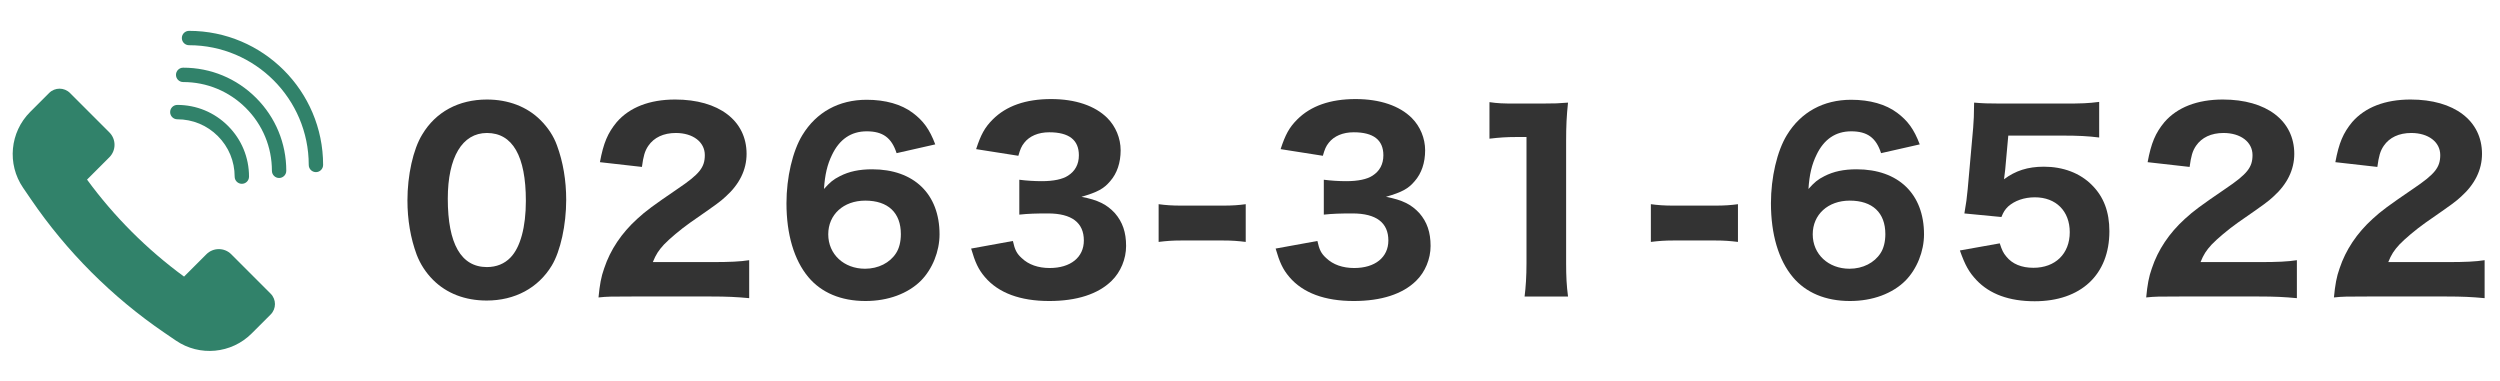 <?xml version="1.0" encoding="utf-8"?>
<!-- Generator: Adobe Illustrator 16.0.0, SVG Export Plug-In . SVG Version: 6.00 Build 0)  -->
<!DOCTYPE svg PUBLIC "-//W3C//DTD SVG 1.1//EN" "http://www.w3.org/Graphics/SVG/1.1/DTD/svg11.dtd">
<svg version="1.1" id="レイヤー_1" xmlns="http://www.w3.org/2000/svg" xmlns:xlink="http://www.w3.org/1999/xlink" x="0px"
	 y="0px" width="393.5px" height="60px" viewBox="0 0 393.5 60" enable-background="new 0 0 393.5 60" xml:space="preserve">
<g>
	<path fill="#31826A" d="M36.398,40.021c-1.08-1.08-2.832-1.08-3.912,0l-3.516,3.516l0,0c-5.841-4.278-10.991-9.428-15.27-15.269
		l0,0l3.516-3.516c1.081-1.08,1.081-2.832,0-3.912l-6.203-6.203c-0.906-0.906-2.373-0.906-3.28,0l-2.319,2.319l-0.667,0.667l0,0
		c-3.19,3.191-3.659,8.2-1.115,11.928l1.231,1.802c5.634,8.257,12.763,15.386,21.019,21.02l1.804,1.231
		c3.727,2.544,8.736,2.075,11.927-1.115l0.667-0.666l2.32-2.319c0.906-0.905,0.906-2.374,0-3.28L36.398,40.021z"/>
	<path fill="#31826A" d="M27.911,18.777c2.411,0,4.677,0.939,6.381,2.645c1.704,1.705,2.643,3.971,2.643,6.379
		c0,0.625,0.507,1.131,1.131,1.131c0.313,0,0.595-0.125,0.8-0.331c0.205-0.205,0.331-0.488,0.331-0.801
		c0-3.013-1.174-5.847-3.306-7.979c-2.132-2.132-4.966-3.307-7.98-3.307c-0.625,0-1.13,0.506-1.13,1.131
		C26.781,18.272,27.287,18.777,27.911,18.777z"/>
	<path fill="#31826A" d="M29.753,4.856c-0.624,0-1.13,0.505-1.131,1.13c0,0.625,0.506,1.131,1.131,1.131
		c10.389,0.001,18.842,8.454,18.844,18.845c0,0.624,0.506,1.13,1.13,1.13c0.313,0,0.595-0.126,0.8-0.332
		c0.204-0.205,0.332-0.486,0.332-0.799C50.858,14.324,41.39,4.856,29.753,4.856z"/>
	<path fill="#31826A" d="M28.83,10.653c-0.625,0-1.131,0.506-1.131,1.131c0,0.624,0.506,1.13,1.13,1.13
		c3.731,0,7.239,1.453,9.878,4.093c2.639,2.638,4.092,6.146,4.092,9.877c0,0.625,0.506,1.132,1.131,1.132
		c0.312,0,0.595-0.127,0.8-0.333c0.204-0.205,0.331-0.487,0.331-0.799c0-4.335-1.689-8.412-4.754-11.477
		C37.241,12.341,33.166,10.653,28.83,10.653z"/>
</g>
<g>
	<path fill="#333333" d="M68.166,44.055c-1.158-1.158-2.017-2.503-2.578-3.96c-0.971-2.614-1.457-5.528-1.457-8.554
		c0-3.959,0.896-8.031,2.316-10.347c2.129-3.586,5.752-5.528,10.197-5.528c3.362,0,6.313,1.12,8.442,3.25
		c1.158,1.158,2.054,2.502,2.577,3.959c0.971,2.615,1.457,5.528,1.457,8.592c0,3.922-0.896,8.068-2.279,10.347
		c-2.129,3.511-5.79,5.491-10.235,5.491C73.208,47.305,70.295,46.184,68.166,44.055z M70.482,31.279
		c0,7.098,2.092,10.758,6.163,10.758c1.494,0,2.765-0.522,3.698-1.494c1.569-1.605,2.428-4.818,2.428-8.928
		c0-7.06-2.092-10.683-6.126-10.683C72.76,20.933,70.482,24.743,70.482,31.279z"/>
	<path fill="#333333" d="M99.397,46.669c-3.175,0-3.773,0-5.192,0.149c0.187-1.979,0.411-3.25,0.896-4.594
		c0.971-2.914,2.727-5.529,5.192-7.77c1.382-1.271,2.502-2.092,6.387-4.744c3.437-2.316,4.258-3.362,4.258-5.305
		c0-2.054-1.868-3.474-4.557-3.474c-1.942,0-3.437,0.71-4.333,2.017c-0.56,0.822-0.785,1.644-1.008,3.325l-6.612-0.747
		c0.56-3.026,1.233-4.595,2.652-6.313c2.018-2.316,5.155-3.548,9.189-3.548c6.873,0,11.243,3.324,11.243,8.554
		c0,2.503-1.121,4.781-3.287,6.724c-0.896,0.822-1.195,1.046-5.603,4.109c-1.532,1.083-3.25,2.539-4.109,3.436
		c-0.859,0.935-1.27,1.569-1.756,2.765h9.451c2.578,0,4.333-0.075,5.715-0.299v5.977c-1.98-0.187-3.512-0.262-6.014-0.262H99.397z"
		/>
	<path fill="#333333" d="M141.124,24.107c-0.785-2.428-2.167-3.437-4.707-3.437c-2.465,0-4.295,1.271-5.453,3.698
		c-0.747,1.531-1.121,3.101-1.271,5.379c0.934-1.046,1.457-1.494,2.503-2.017c1.457-0.747,3.063-1.083,5.08-1.083
		c6.574,0,10.608,3.885,10.608,10.235c0,2.689-1.121,5.453-2.914,7.283c-2.054,2.055-5.192,3.213-8.741,3.213
		c-3.848,0-6.948-1.308-9.002-3.772c-2.241-2.689-3.437-6.724-3.437-11.617c0-4.071,0.971-8.218,2.502-10.721
		c2.204-3.623,5.752-5.565,10.123-5.565c2.951,0,5.454,0.71,7.247,2.055c1.644,1.232,2.652,2.577,3.548,4.968L141.124,24.107z
		 M136.193,31.578c-3.437,0-5.827,2.204-5.827,5.305c0,3.138,2.465,5.416,5.79,5.416c2.092,0,3.922-0.934,4.893-2.465
		c0.486-0.748,0.747-1.793,0.747-2.988C141.795,33.483,139.779,31.578,136.193,31.578z"/>
	<path fill="#333333" d="M159.43,37.929c0.299,1.382,0.598,1.979,1.382,2.689c1.083,1.046,2.614,1.568,4.407,1.568
		c3.287,0,5.379-1.681,5.379-4.333c0-2.801-1.905-4.258-5.64-4.258c-1.868,0-3.138,0.037-4.52,0.187v-5.491
		c1.121,0.149,2.391,0.225,3.549,0.225c1.83,0,3.25-0.299,4.109-0.859c1.121-0.71,1.718-1.793,1.718-3.212
		c0-2.428-1.569-3.624-4.669-3.624c-1.719,0-3.101,0.598-3.922,1.644c-0.448,0.561-0.635,1.009-0.934,2.055l-6.648-1.046
		c0.747-2.278,1.345-3.399,2.614-4.669c2.129-2.129,5.192-3.213,9.189-3.213c3.81,0,6.91,1.046,8.853,2.988
		c1.308,1.308,2.092,3.175,2.092,5.08c0,1.942-0.561,3.624-1.644,4.856c-1.009,1.195-1.979,1.718-4.52,2.465
		c2.577,0.486,3.997,1.195,5.267,2.578c1.195,1.382,1.756,2.988,1.756,5.154c0,2.055-0.859,4.109-2.279,5.491
		c-2.129,2.092-5.491,3.175-9.824,3.175c-4.558,0-7.994-1.27-10.123-3.772c-1.046-1.233-1.531-2.316-2.167-4.482L159.43,37.929z"/>
	<path fill="#333333" d="M182.368,32.139c1.083,0.149,2.092,0.225,3.586,0.225h6.537c1.494,0,2.503-0.075,3.586-0.225v5.939
		c-1.232-0.149-2.129-0.225-3.586-0.225h-6.537c-1.457,0-2.353,0.075-3.586,0.225V32.139z"/>
	<path fill="#333333" d="M207.359,37.929c0.299,1.382,0.598,1.979,1.382,2.689c1.083,1.046,2.615,1.568,4.408,1.568
		c3.287,0,5.379-1.681,5.379-4.333c0-2.801-1.905-4.258-5.641-4.258c-1.868,0-3.138,0.037-4.52,0.187v-5.491
		c1.12,0.149,2.391,0.225,3.548,0.225c1.831,0,3.25-0.299,4.109-0.859c1.121-0.71,1.718-1.793,1.718-3.212
		c0-2.428-1.569-3.624-4.669-3.624c-1.718,0-3.1,0.598-3.922,1.644c-0.448,0.561-0.635,1.009-0.934,2.055l-6.649-1.046
		c0.747-2.278,1.345-3.399,2.615-4.669c2.129-2.129,5.192-3.213,9.188-3.213c3.811,0,6.911,1.046,8.853,2.988
		c1.307,1.308,2.092,3.175,2.092,5.08c0,1.942-0.56,3.624-1.644,4.856c-1.008,1.195-1.98,1.718-4.52,2.465
		c2.578,0.486,3.997,1.195,5.267,2.578c1.195,1.382,1.755,2.988,1.755,5.154c0,2.055-0.859,4.109-2.278,5.491
		c-2.129,2.092-5.491,3.175-9.824,3.175c-4.557,0-7.993-1.27-10.123-3.772c-1.046-1.233-1.532-2.316-2.167-4.482L207.359,37.929z"/>
	<path fill="#333333" d="M234.443,16.077c1.232,0.187,2.167,0.224,4.071,0.224h4.072c2.241,0,2.764-0.037,4.221-0.149
		c-0.225,2.092-0.299,3.698-0.299,6.051v19.237c0,2.092,0.074,3.512,0.299,5.229h-6.836c0.187-1.494,0.299-3.175,0.299-5.229V21.567
		h-1.644c-1.457,0-2.615,0.075-4.184,0.262V16.077z"/>
	<path fill="#333333" d="M259.846,32.139c1.083,0.149,2.092,0.225,3.586,0.225h6.537c1.494,0,2.503-0.075,3.586-0.225v5.939
		c-1.232-0.149-2.129-0.225-3.586-0.225h-6.537c-1.457,0-2.353,0.075-3.586,0.225V32.139z"/>
	<path fill="#333333" d="M296.081,24.107c-0.784-2.428-2.166-3.437-4.706-3.437c-2.466,0-4.296,1.271-5.454,3.698
		c-0.747,1.531-1.12,3.101-1.27,5.379c0.934-1.046,1.457-1.494,2.502-2.017c1.457-0.747,3.063-1.083,5.08-1.083
		c6.574,0,10.608,3.885,10.608,10.235c0,2.689-1.121,5.453-2.914,7.283c-2.055,2.055-5.192,3.213-8.741,3.213
		c-3.847,0-6.948-1.308-9.002-3.772c-2.241-2.689-3.437-6.724-3.437-11.617c0-4.071,0.972-8.218,2.503-10.721
		c2.204-3.623,5.752-5.565,10.123-5.565c2.951,0,5.453,0.71,7.246,2.055c1.644,1.232,2.652,2.577,3.549,4.968L296.081,24.107z
		 M291.15,31.578c-3.437,0-5.827,2.204-5.827,5.305c0,3.138,2.466,5.416,5.79,5.416c2.092,0,3.922-0.934,4.894-2.465
		c0.485-0.748,0.747-1.793,0.747-2.988C296.753,33.483,294.736,31.578,291.15,31.578z"/>
	<path fill="#333333" d="M315.62,26.685c-0.037,0.299-0.149,1.121-0.187,1.532c1.793-1.345,3.735-1.98,6.275-1.98
		c3.025,0,5.715,1.008,7.583,2.914c1.83,1.83,2.727,4.184,2.727,7.246c0,6.836-4.482,11.02-11.767,11.02
		c-3.997,0-7.06-1.12-9.151-3.324c-1.195-1.27-1.793-2.354-2.615-4.669l6.275-1.121c0.336,1.046,0.56,1.532,1.046,2.092
		c0.934,1.158,2.391,1.756,4.258,1.756c3.437,0,5.715-2.204,5.715-5.603c0-3.325-2.166-5.491-5.491-5.491
		c-1.681,0-3.175,0.522-4.221,1.456c-0.485,0.486-0.709,0.822-1.046,1.645l-5.827-0.561c0.299-1.719,0.374-2.316,0.523-3.848
		l0.859-9.637c0.112-1.419,0.112-1.681,0.149-3.959c1.345,0.112,2.167,0.149,4.221,0.149h9.786c2.951,0,3.922-0.037,5.678-0.262
		v5.604c-1.755-0.225-3.399-0.299-5.603-0.299h-8.704L315.62,26.685z"/>
	<path fill="#333333" d="M343.002,46.669c-3.175,0-3.772,0-5.192,0.149c0.187-1.979,0.411-3.25,0.896-4.594
		c0.971-2.914,2.727-5.529,5.192-7.77c1.383-1.271,2.503-2.092,6.388-4.744c3.437-2.316,4.259-3.362,4.259-5.305
		c0-2.054-1.868-3.474-4.558-3.474c-1.942,0-3.437,0.71-4.333,2.017c-0.561,0.822-0.784,1.644-1.009,3.325l-6.611-0.747
		c0.561-3.026,1.232-4.595,2.652-6.313c2.017-2.316,5.154-3.548,9.188-3.548c6.873,0,11.244,3.324,11.244,8.554
		c0,2.503-1.121,4.781-3.287,6.724c-0.896,0.822-1.195,1.046-5.604,4.109c-1.531,1.083-3.25,2.539-4.109,3.436
		c-0.858,0.935-1.27,1.569-1.755,2.765h9.45c2.577,0,4.333-0.075,5.715-0.299v5.977c-1.979-0.187-3.511-0.262-6.014-0.262H343.002z"
		/>
	<path fill="#333333" d="M372.552,46.669c-3.175,0-3.772,0-5.192,0.149c0.188-1.979,0.411-3.25,0.896-4.594
		c0.972-2.914,2.728-5.529,5.192-7.77c1.382-1.271,2.503-2.092,6.388-4.744c3.437-2.316,4.258-3.362,4.258-5.305
		c0-2.054-1.867-3.474-4.557-3.474c-1.942,0-3.437,0.71-4.333,2.017c-0.561,0.822-0.784,1.644-1.009,3.325l-6.611-0.747
		c0.561-3.026,1.232-4.595,2.652-6.313c2.017-2.316,5.154-3.548,9.188-3.548c6.873,0,11.243,3.324,11.243,8.554
		c0,2.503-1.12,4.781-3.287,6.724c-0.896,0.822-1.195,1.046-5.603,4.109c-1.531,1.083-3.25,2.539-4.108,3.436
		c-0.859,0.935-1.271,1.569-1.756,2.765h9.45c2.577,0,4.333-0.075,5.715-0.299v5.977c-1.979-0.187-3.511-0.262-6.014-0.262H372.552z
		"/>
</g>
</svg>
